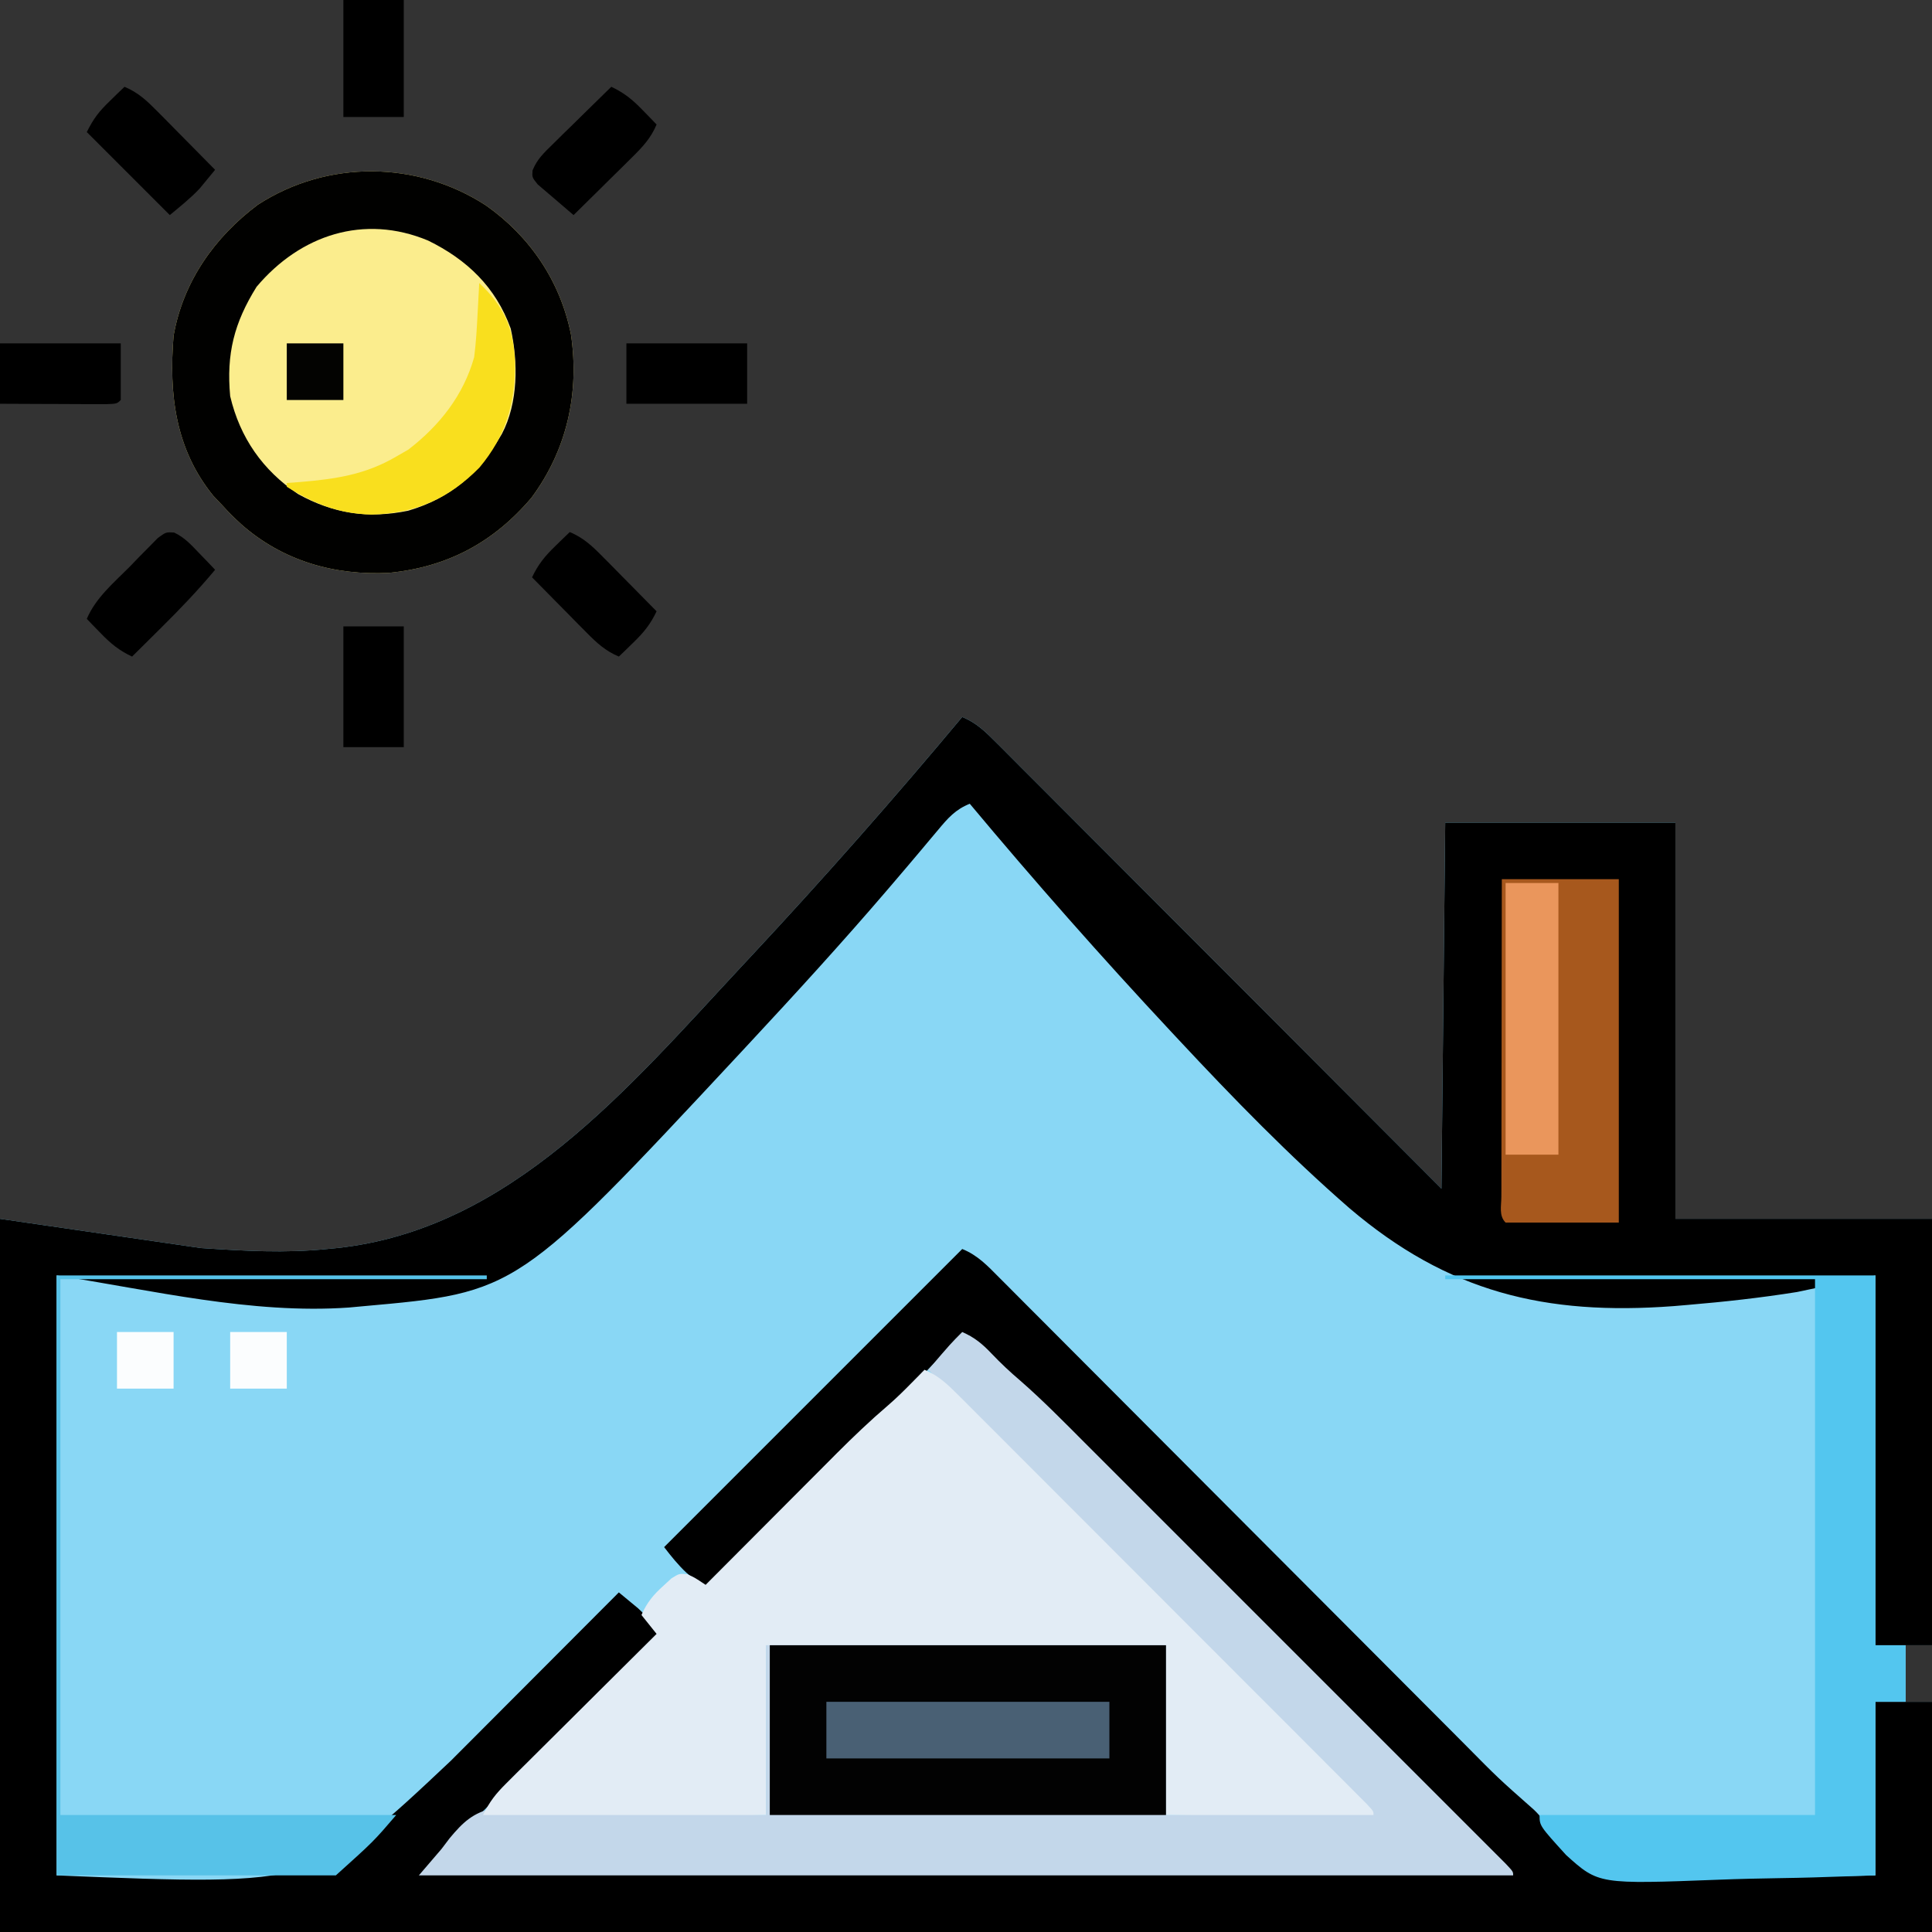 <?xml version="1.0" encoding="UTF-8"?>
<svg version="1.1" xmlns="http://www.w3.org/2000/svg" width="512" height="512">
<rect width="100%" height="100%" fill="#333333" stroke="none"/>
<path d="M0 0 C3.826 1.58 6.245 3.998 9.151 6.91 C9.909 7.666 9.909 7.666 10.683 8.437 C12.375 10.126 14.06 11.822 15.745 13.518 C16.957 14.731 18.169 15.943 19.382 17.154 C22.674 20.445 25.959 23.742 29.243 27.04 C32.676 30.486 36.115 33.926 39.553 37.366 C46.063 43.882 52.567 50.403 59.07 56.926 C67.858 65.74 76.653 74.546 85.448 83.353 C99.305 97.229 113.152 111.115 127 125 C127.33 92.99 127.66 60.98 128 28 C148.13 28 168.26 28 189 28 C189 62.65 189 97.3 189 133 C211.44 133 233.88 133 257 133 C257 170.29 257 207.58 257 246 C254.69 246 252.38 246 250 246 C250 250.95 250 255.9 250 261 C252.31 261 254.62 261 257 261 C257 281.13 257 301.26 257 322 C88.04 322 -80.92 322 -255 322 C-255 259.63 -255 197.26 -255 133 C-228.641 136.836 -228.641 136.836 -201.75 140.75 C-190.185 141.504 -179.549 142.155 -168.152 140.988 C-167.452 140.92 -166.752 140.853 -166.031 140.783 C-119.78 136.015 -88.305 98.101 -58.312 65.938 C-57.576 65.149 -56.84 64.361 -56.081 63.549 C-36.79 42.879 -18.115 21.708 0 0 Z " fill="#89D7F5" transform="translate(255,190)"/>
<path d="M0 0 C3.826 1.58 6.245 3.998 9.151 6.91 C9.909 7.666 9.909 7.666 10.683 8.437 C12.375 10.126 14.06 11.822 15.745 13.518 C16.957 14.731 18.169 15.943 19.382 17.154 C22.674 20.445 25.959 23.742 29.243 27.04 C32.676 30.486 36.115 33.926 39.553 37.366 C46.063 43.882 52.567 50.403 59.07 56.926 C67.858 65.74 76.653 74.546 85.448 83.353 C99.305 97.229 113.152 111.115 127 125 C127.33 92.99 127.66 60.98 128 28 C148.13 28 168.26 28 189 28 C189 62.65 189 97.3 189 133 C211.44 133 233.88 133 257 133 C257 170.29 257 207.58 257 246 C252.05 246 247.1 246 242 246 C242 213.66 242 181.32 242 148 C235.149 149.45 228.297 150.9 221.238 152.395 C211.625 153.932 202.012 154.994 192.312 155.812 C191.054 155.92 189.795 156.027 188.498 156.137 C154.495 158.68 128.759 152.447 102.607 130.173 C86.585 116.227 71.791 101.021 57.312 85.5 C56.615 84.753 55.917 84.007 55.198 83.237 C36.902 63.641 19.188 43.573 2 23 C-1.806 24.528 -3.774 26.785 -6.377 29.91 C-7.259 30.958 -8.142 32.007 -9.025 33.055 C-9.494 33.616 -9.963 34.177 -10.445 34.756 C-13.033 37.847 -15.65 40.913 -18.269 43.978 C-19.109 44.962 -19.109 44.962 -19.967 45.965 C-31.835 59.813 -44.138 73.276 -56.562 86.625 C-57.241 87.355 -57.92 88.085 -58.619 88.838 C-117.938 152.51 -117.938 152.51 -158.758 156.16 C-159.988 156.274 -161.218 156.387 -162.485 156.504 C-188.371 158.334 -214.873 151.878 -240 148 C-240 200.47 -240 252.94 -240 307 C-170.772 309.833 -170.772 309.833 -135.531 276.629 C-134.232 275.327 -132.932 274.026 -131.631 272.725 C-128.269 269.359 -124.91 265.99 -121.551 262.62 C-118.1 259.158 -114.645 255.699 -111.191 252.24 C-104.458 245.496 -97.728 238.749 -91 232 C-89.912 232.89 -88.83 233.787 -87.75 234.688 C-87.147 235.186 -86.543 235.685 -85.922 236.199 C-84 238 -84 238 -80 243 C-100.79 263.79 -121.58 284.58 -143 306 C-47.96 306 47.08 306 145 306 C123.55 284.529 102.1 263.059 80 240.938 C69.851 230.774 69.851 230.774 59.496 220.406 C53.417 214.324 53.417 214.324 47.338 208.242 C44.634 205.538 41.932 202.832 39.231 200.126 C35.78 196.668 32.327 193.213 28.872 189.759 C27.608 188.494 26.344 187.229 25.082 185.963 C16.543 177.394 16.543 177.394 7.539 169.319 C5.587 167.647 3.779 165.853 2 164 C-1.753 165.558 -4.094 167.878 -6.922 170.762 C-7.386 171.231 -7.849 171.699 -8.327 172.183 C-9.806 173.68 -11.279 175.183 -12.75 176.688 C-14.208 178.173 -15.667 179.658 -17.13 181.139 C-18.469 182.495 -19.802 183.856 -21.136 185.218 C-23.313 187.333 -25.504 189.325 -27.8 191.304 C-32.287 195.194 -36.473 199.346 -40.656 203.559 C-41.444 204.348 -42.232 205.137 -43.043 205.95 C-45.531 208.443 -48.016 210.94 -50.5 213.438 C-52.198 215.14 -53.896 216.843 -55.594 218.545 C-59.732 222.694 -63.867 226.846 -68 231 C-69.088 230.11 -70.17 229.213 -71.25 228.312 C-71.853 227.814 -72.457 227.315 -73.078 226.801 C-75.311 224.709 -77.135 222.422 -79 220 C-52.667 193.667 -26.333 167.333 0 141 C4.055 142.617 6.77 145.499 9.78 148.546 C10.354 149.119 10.927 149.691 11.518 150.281 C13.44 152.203 15.355 154.131 17.271 156.059 C18.647 157.438 20.024 158.816 21.401 160.194 C24.367 163.163 27.33 166.135 30.291 169.11 C34.976 173.818 39.669 178.518 44.362 183.218 C51.79 190.657 59.213 198.101 66.635 205.547 C79.91 218.867 93.19 232.18 106.476 245.489 C111.137 250.158 115.794 254.829 120.449 259.503 C123.353 262.417 126.259 265.33 129.166 268.242 C130.508 269.588 131.85 270.935 133.19 272.283 C142.039 281.238 142.039 281.238 151.468 289.568 C153.208 291.194 154.427 292.926 155.729 294.914 C160.007 301.025 164.344 305.207 171.818 306.828 C182.239 308.175 192.856 307.758 203.334 307.494 C208.469 307.383 213.605 307.386 218.741 307.369 C226.498 307.332 234.24 307.153 242 307 C242 291.82 242 276.64 242 261 C246.95 261 251.9 261 257 261 C257 281.13 257 301.26 257 322 C88.04 322 -80.92 322 -255 322 C-255 259.63 -255 197.26 -255 133 C-228.641 136.836 -228.641 136.836 -201.75 140.75 C-190.185 141.504 -179.549 142.155 -168.152 140.988 C-167.452 140.92 -166.752 140.853 -166.031 140.783 C-119.78 136.015 -88.305 98.101 -58.312 65.938 C-57.576 65.149 -56.84 64.361 -56.081 63.549 C-36.79 42.879 -18.115 21.708 0 0 Z " fill="#000000" transform="translate(255,190)"/>
<path d="M0 0 C3.252 1.417 5.314 3.125 7.75 5.688 C10.183 8.238 12.685 10.598 15.37 12.876 C21.341 18.087 26.879 23.739 32.475 29.345 C33.717 30.586 34.959 31.827 36.202 33.068 C39.555 36.416 42.905 39.768 46.254 43.12 C49.763 46.631 53.274 50.14 56.784 53.649 C62.67 59.533 68.554 65.419 74.437 71.306 C81.246 78.121 88.058 84.932 94.873 91.741 C100.726 97.589 106.577 103.44 112.427 109.292 C115.92 112.787 119.414 116.281 122.91 119.774 C126.189 123.05 129.465 126.328 132.74 129.608 C133.945 130.815 135.151 132.021 136.358 133.226 C137.998 134.863 139.635 136.503 141.27 138.143 C142.189 139.063 143.108 139.982 144.055 140.929 C146 143 146 143 146 144 C50.3 144 -45.4 144 -144 144 C-142.02 141.69 -140.04 139.38 -138 137 C-137.289 136.061 -136.578 135.123 -135.845 134.156 C-132.326 129.93 -129.65 127.358 -124.179 126.172 C-119.577 125.813 -115.003 126.029 -110.398 126.242 C-108.709 126.283 -107.019 126.32 -105.329 126.352 C-100.912 126.449 -96.498 126.606 -92.083 126.777 C-86.769 126.969 -81.453 127.085 -76.138 127.214 C-68.089 127.418 -60.048 127.718 -52 128 C-52 113.15 -52 98.3 -52 83 C-17.02 83 17.96 83 54 83 C54 97.85 54 112.7 54 128 C80.73 127.505 80.73 127.505 108 127 C69.39 88.39 30.78 49.78 -9 10 C-3 3 -3 3 0 0 Z " fill="#C3D7EA" transform="translate(255,353)"/>
<path d="M0 0 C3.687 1.548 6.034 3.785 8.847 6.6 C9.32 7.07 9.793 7.541 10.28 8.026 C11.862 9.602 13.436 11.185 15.011 12.768 C16.144 13.9 17.277 15.032 18.411 16.163 C21.488 19.235 24.558 22.312 27.627 25.392 C30.837 28.61 34.051 31.822 37.265 35.036 C42.658 40.43 48.048 45.828 53.435 51.229 C59.672 57.482 65.915 63.73 72.16 69.975 C78.161 75.975 84.159 81.978 90.155 87.982 C92.711 90.541 95.267 93.1 97.825 95.658 C100.831 98.665 103.835 101.675 106.837 104.687 C107.942 105.796 109.049 106.903 110.156 108.01 C111.66 109.513 113.161 111.02 114.661 112.527 C115.504 113.372 116.347 114.216 117.215 115.087 C119 117 119 117 119 118 C100.85 118 82.7 118 64 118 C64 103.15 64 88.3 64 73 C29.02 73 -5.96 73 -42 73 C-42 87.85 -42 102.7 -42 118 C-66.75 118 -91.5 118 -117 118 C-115.13 114.26 -113.64 112.397 -110.734 109.507 C-109.853 108.626 -108.972 107.746 -108.065 106.838 C-107.103 105.887 -106.142 104.936 -105.18 103.984 C-104.196 103.004 -103.212 102.023 -102.229 101.042 C-99.646 98.466 -97.056 95.897 -94.466 93.329 C-91.821 90.704 -89.182 88.075 -86.543 85.445 C-81.368 80.291 -76.186 75.144 -71 70 C-72.32 68.35 -73.64 66.7 -75 65 C-73.568 61.67 -71.818 59.601 -69.125 57.188 C-68.447 56.562 -67.769 55.937 -67.07 55.293 C-65 54 -65 54 -62.93 54.176 C-61 55 -61 55 -58 57 C-57.492 56.489 -56.983 55.979 -56.459 55.453 C-51.638 50.611 -46.813 45.771 -41.986 40.934 C-39.505 38.448 -37.026 35.961 -34.548 33.472 C-31.691 30.602 -28.83 27.737 -25.969 24.871 C-25.091 23.989 -24.214 23.106 -23.31 22.197 C-18.885 17.772 -14.405 13.487 -9.647 9.422 C-7.497 7.565 -5.49 5.588 -3.5 3.562 C-2.83 2.883 -2.159 2.204 -1.469 1.504 C-0.984 1.008 -0.499 0.511 0 0 Z " fill="#E2ECF5" transform="translate(245,363)"/>
<path d="M0 0 C11.659 8.213 19.686 20.071 22.52 34.18 C24.799 49.718 21.478 64.741 12.051 77.465 C1.978 89.353 -10.305 95.853 -25.668 97.367 C-40.183 98.105 -53.761 94.246 -64.793 84.555 C-67.48 82.055 -67.48 82.055 -69.793 79.555 C-70.597 78.709 -71.402 77.863 -72.23 76.992 C-82.364 64.582 -84.067 49.92 -82.793 34.555 C-80.3 20.271 -71.964 8.414 -60.453 -0.195 C-42.039 -12.133 -18.33 -11.904 0 0 Z " fill="#FBED8D" transform="translate(128.793,54.445)"/>
<path d="M0 0 C34.65 0 69.3 0 105 0 C105 14.85 105 29.7 105 45 C70.35 45 35.7 45 0 45 C0 30.15 0 15.3 0 0 Z " fill="#020202" transform="translate(204,436)"/>
<path d="M0 0 C11.659 8.213 19.686 20.071 22.52 34.18 C24.799 49.718 21.478 64.741 12.051 77.465 C1.978 89.353 -10.305 95.853 -25.668 97.367 C-40.183 98.105 -53.761 94.246 -64.793 84.555 C-67.48 82.055 -67.48 82.055 -69.793 79.555 C-70.597 78.709 -71.402 77.863 -72.23 76.992 C-82.364 64.582 -84.067 49.92 -82.793 34.555 C-80.3 20.271 -71.964 8.414 -60.453 -0.195 C-42.039 -12.133 -18.33 -11.904 0 0 Z M-60.793 21.555 C-66.754 31.114 -68.834 39.337 -67.793 50.555 C-65.195 61.556 -59.185 70.174 -49.793 76.492 C-40.441 81.673 -31.174 83.076 -20.609 80.898 C-9.136 77.508 -1.697 70.86 4.207 60.555 C8.548 52.337 8.547 41.552 6.551 32.617 C2.562 21.613 -5.022 14.357 -15.355 9.301 C-32.306 2.23 -49.181 7.776 -60.793 21.555 Z " fill="#010100" transform="translate(128.793,54.445)"/>
<path d="M0 0 C37.62 0 75.24 0 114 0 C114 32.34 114 64.68 114 98 C116.64 98 119.28 98 122 98 C122 102.95 122 107.9 122 113 C119.36 113 116.72 113 114 113 C114 128.18 114 143.36 114 159 C96.134 159.602 96.134 159.602 88.428 159.732 C83.199 159.822 77.974 159.926 72.748 160.132 C40.644 161.362 40.644 161.362 32.047 153.616 C25 145.856 25 145.856 25 143 C49.09 143 73.18 143 98 143 C98 96.14 98 49.28 98 1 C65.66 1 33.32 1 0 1 C0 0.67 0 0.34 0 0 Z " fill="#53C6EF" transform="translate(383,338)"/>
<path d="M0 0 C10.23 0 20.46 0 31 0 C31 30.03 31 60.06 31 91 C21.1 91 11.2 91 1 91 C-0.834 89.166 -0.12 86.604 -0.124 84.164 C-0.121 83.326 -0.117 82.488 -0.114 81.625 C-0.114 80.747 -0.114 79.869 -0.114 78.964 C-0.113 76.048 -0.105 73.131 -0.098 70.215 C-0.096 68.198 -0.094 66.182 -0.093 64.166 C-0.09 58.847 -0.08 53.529 -0.069 48.211 C-0.058 42.788 -0.054 37.366 -0.049 31.943 C-0.038 21.296 -0.02 10.648 0 0 Z " fill="#A7581D" transform="translate(398,233)"/>
<path d="M0 0 C37.62 0 75.24 0 114 0 C114 0.33 114 0.66 114 1 C76.71 1 39.42 1 1 1 C1 47.86 1 94.72 1 143 C30.37 143 59.74 143 90 143 C84 150 84 150 74 159 C49.58 159 25.16 159 0 159 C0 106.53 0 54.06 0 0 Z " fill="#57C2E8" transform="translate(15,338)"/>
<path d="M0 0 C24.75 0 49.5 0 75 0 C75 4.95 75 9.9 75 15 C50.25 15 25.5 15 0 15 C0 10.05 0 5.1 0 0 Z " fill="#496074" transform="translate(219,451)"/>
<path d="M0 0 C4.62 0 9.24 0 14 0 C14 23.76 14 47.52 14 72 C9.38 72 4.76 72 0 72 C0 48.24 0 24.48 0 0 Z " fill="#EA965C" transform="translate(399,234)"/>
<path d="M0 0 C6.527 6.18 9.082 11.797 9.475 20.858 C9.605 31.733 7.107 40.525 0.043 48.93 C-8.148 57.23 -16.986 61.038 -28.562 61.375 C-37.248 61.15 -43.695 58.507 -51 54 C-51 53.67 -51 53.34 -51 53 C-49.828 52.914 -48.656 52.827 -47.449 52.738 C-38.113 51.945 -30.232 50.822 -22 46 C-20.927 45.381 -19.855 44.763 -18.75 44.125 C-10.545 37.784 -4.207 29.848 -1.34 19.652 C-0.851 15.839 -0.634 12.026 -0.438 8.188 C-0.373 7.005 -0.373 7.005 -0.307 5.799 C-0.201 3.866 -0.1 1.933 0 0 Z " fill="#F9DF1E" transform="translate(127,75)"/>
<path d="M0 0 C3.668 1.539 5.986 3.755 8.766 6.57 C10.1 7.914 10.1 7.914 11.461 9.285 C12.381 10.222 13.302 11.159 14.25 12.125 C15.195 13.08 16.14 14.034 17.086 14.988 C19.395 17.321 21.7 19.658 24 22 C23.132 23.068 22.255 24.129 21.375 25.188 C20.888 25.779 20.4 26.371 19.898 26.98 C17.486 29.547 14.706 31.745 12 34 C4.74 26.74 -2.52 19.48 -10 12 C-8.166 8.332 -6.749 6.532 -3.875 3.75 C-3.151 3.044 -2.426 2.337 -1.68 1.609 C-1.125 1.078 -0.571 0.547 0 0 Z " fill="#000000" transform="translate(33,23)"/>
<path d="M0 0 C2.768 1.295 4.514 3.24 6.618 5.437 C7.417 6.263 8.216 7.089 9.04 7.94 C9.643 8.579 10.246 9.217 10.868 9.874 C6.338 15.311 1.525 20.339 -3.507 25.312 C-4.243 26.043 -4.979 26.775 -5.738 27.528 C-7.534 29.313 -9.332 31.094 -11.132 32.874 C-14.543 31.269 -16.75 29.469 -19.382 26.749 C-20.089 26.025 -20.795 25.3 -21.523 24.554 C-22.054 23.999 -22.585 23.445 -23.132 22.874 C-20.71 17.239 -16.014 13.347 -11.757 9.062 C-10.894 8.165 -10.03 7.268 -9.14 6.345 C-8.305 5.502 -7.47 4.66 -6.609 3.792 C-5.847 3.016 -5.084 2.24 -4.299 1.441 C-2.132 -0.126 -2.132 -0.126 0 0 Z " fill="#000000" transform="translate(46.132,141.126)"/>
<path d="M0 0 C3.411 1.605 5.618 3.405 8.25 6.125 C8.956 6.849 9.663 7.574 10.391 8.32 C11.187 9.152 11.187 9.152 12 10 C10.461 13.668 8.245 15.986 5.43 18.766 C4.534 19.655 3.638 20.545 2.715 21.461 C1.778 22.381 0.841 23.302 -0.125 24.25 C-1.08 25.195 -2.034 26.14 -2.988 27.086 C-5.321 29.395 -7.658 31.7 -10 34 C-10.714 33.387 -10.714 33.387 -11.443 32.762 C-12.07 32.225 -12.698 31.687 -13.344 31.133 C-13.964 30.601 -14.585 30.068 -15.225 29.52 C-16.647 28.302 -18.073 27.088 -19.5 25.875 C-21 24 -21 24 -20.873 22.181 C-19.669 19.174 -17.836 17.499 -15.527 15.234 C-14.628 14.345 -13.729 13.455 -12.803 12.539 C-11.857 11.619 -10.912 10.698 -9.938 9.75 C-8.978 8.805 -8.019 7.86 -7.061 6.914 C-4.714 4.603 -2.36 2.298 0 0 Z " fill="#000000" transform="translate(162,23)"/>
<path d="M0 0 C3.568 1.514 5.837 3.605 8.547 6.352 C9.391 7.202 10.236 8.053 11.105 8.93 C12.415 10.264 12.415 10.264 13.75 11.625 C14.638 12.522 15.526 13.419 16.441 14.344 C18.632 16.558 20.818 18.777 23 21 C21.395 24.411 19.595 26.618 16.875 29.25 C16.151 29.956 15.426 30.663 14.68 31.391 C14.125 31.922 13.571 32.453 13 33 C9.432 31.486 7.163 29.395 4.453 26.648 C3.609 25.798 2.764 24.947 1.895 24.07 C0.585 22.736 0.585 22.736 -0.75 21.375 C-1.638 20.478 -2.526 19.581 -3.441 18.656 C-5.632 16.442 -7.818 14.223 -10 12 C-8.395 8.589 -6.595 6.382 -3.875 3.75 C-3.151 3.044 -2.426 2.337 -1.68 1.609 C-1.125 1.078 -0.571 0.547 0 0 Z " fill="#000000" transform="translate(151,141)"/>
<path d="M0 0 C5.28 0 10.56 0 16 0 C16 10.56 16 21.12 16 32 C10.72 32 5.44 32 0 32 C0 21.44 0 10.88 0 0 Z " fill="#000000" transform="translate(91,166)"/>
<path d="M0 0 C10.56 0 21.12 0 32 0 C32 5.28 32 10.56 32 16 C21.44 16 10.88 16 0 16 C0 10.72 0 5.44 0 0 Z " fill="#000000" transform="translate(166,91)"/>
<path d="M0 0 C10.56 0 21.12 0 32 0 C32 4.95 32 9.9 32 15 C31 16 31 16 28.041 16.114 C26.747 16.108 25.454 16.103 24.121 16.098 C23.091 16.096 23.091 16.096 22.04 16.093 C19.839 16.088 17.638 16.075 15.438 16.062 C13.949 16.057 12.46 16.053 10.971 16.049 C7.314 16.039 3.657 16.019 0 16 C0 10.72 0 5.44 0 0 Z " fill="#000000" transform="translate(0,91)"/>
<path d="M0 0 C5.28 0 10.56 0 16 0 C16 10.23 16 20.46 16 31 C10.72 31 5.44 31 0 31 C0 20.77 0 10.54 0 0 Z " fill="#000000" transform="translate(91,0)"/>
<path d="M0 0 C4.95 0 9.9 0 15 0 C15 4.95 15 9.9 15 15 C10.05 15 5.1 15 0 15 C0 10.05 0 5.1 0 0 Z " fill="#FBFDFE" transform="translate(61,353)"/>
<path d="M0 0 C4.95 0 9.9 0 15 0 C15 4.95 15 9.9 15 15 C10.05 15 5.1 15 0 15 C0 10.05 0 5.1 0 0 Z " fill="#FBFDFE" transform="translate(31,353)"/>
<path d="M0 0 C4.95 0 9.9 0 15 0 C15 4.95 15 9.9 15 15 C10.05 15 5.1 15 0 15 C0 10.05 0 5.1 0 0 Z " fill="#030301" transform="translate(76,91)"/>
</svg>

